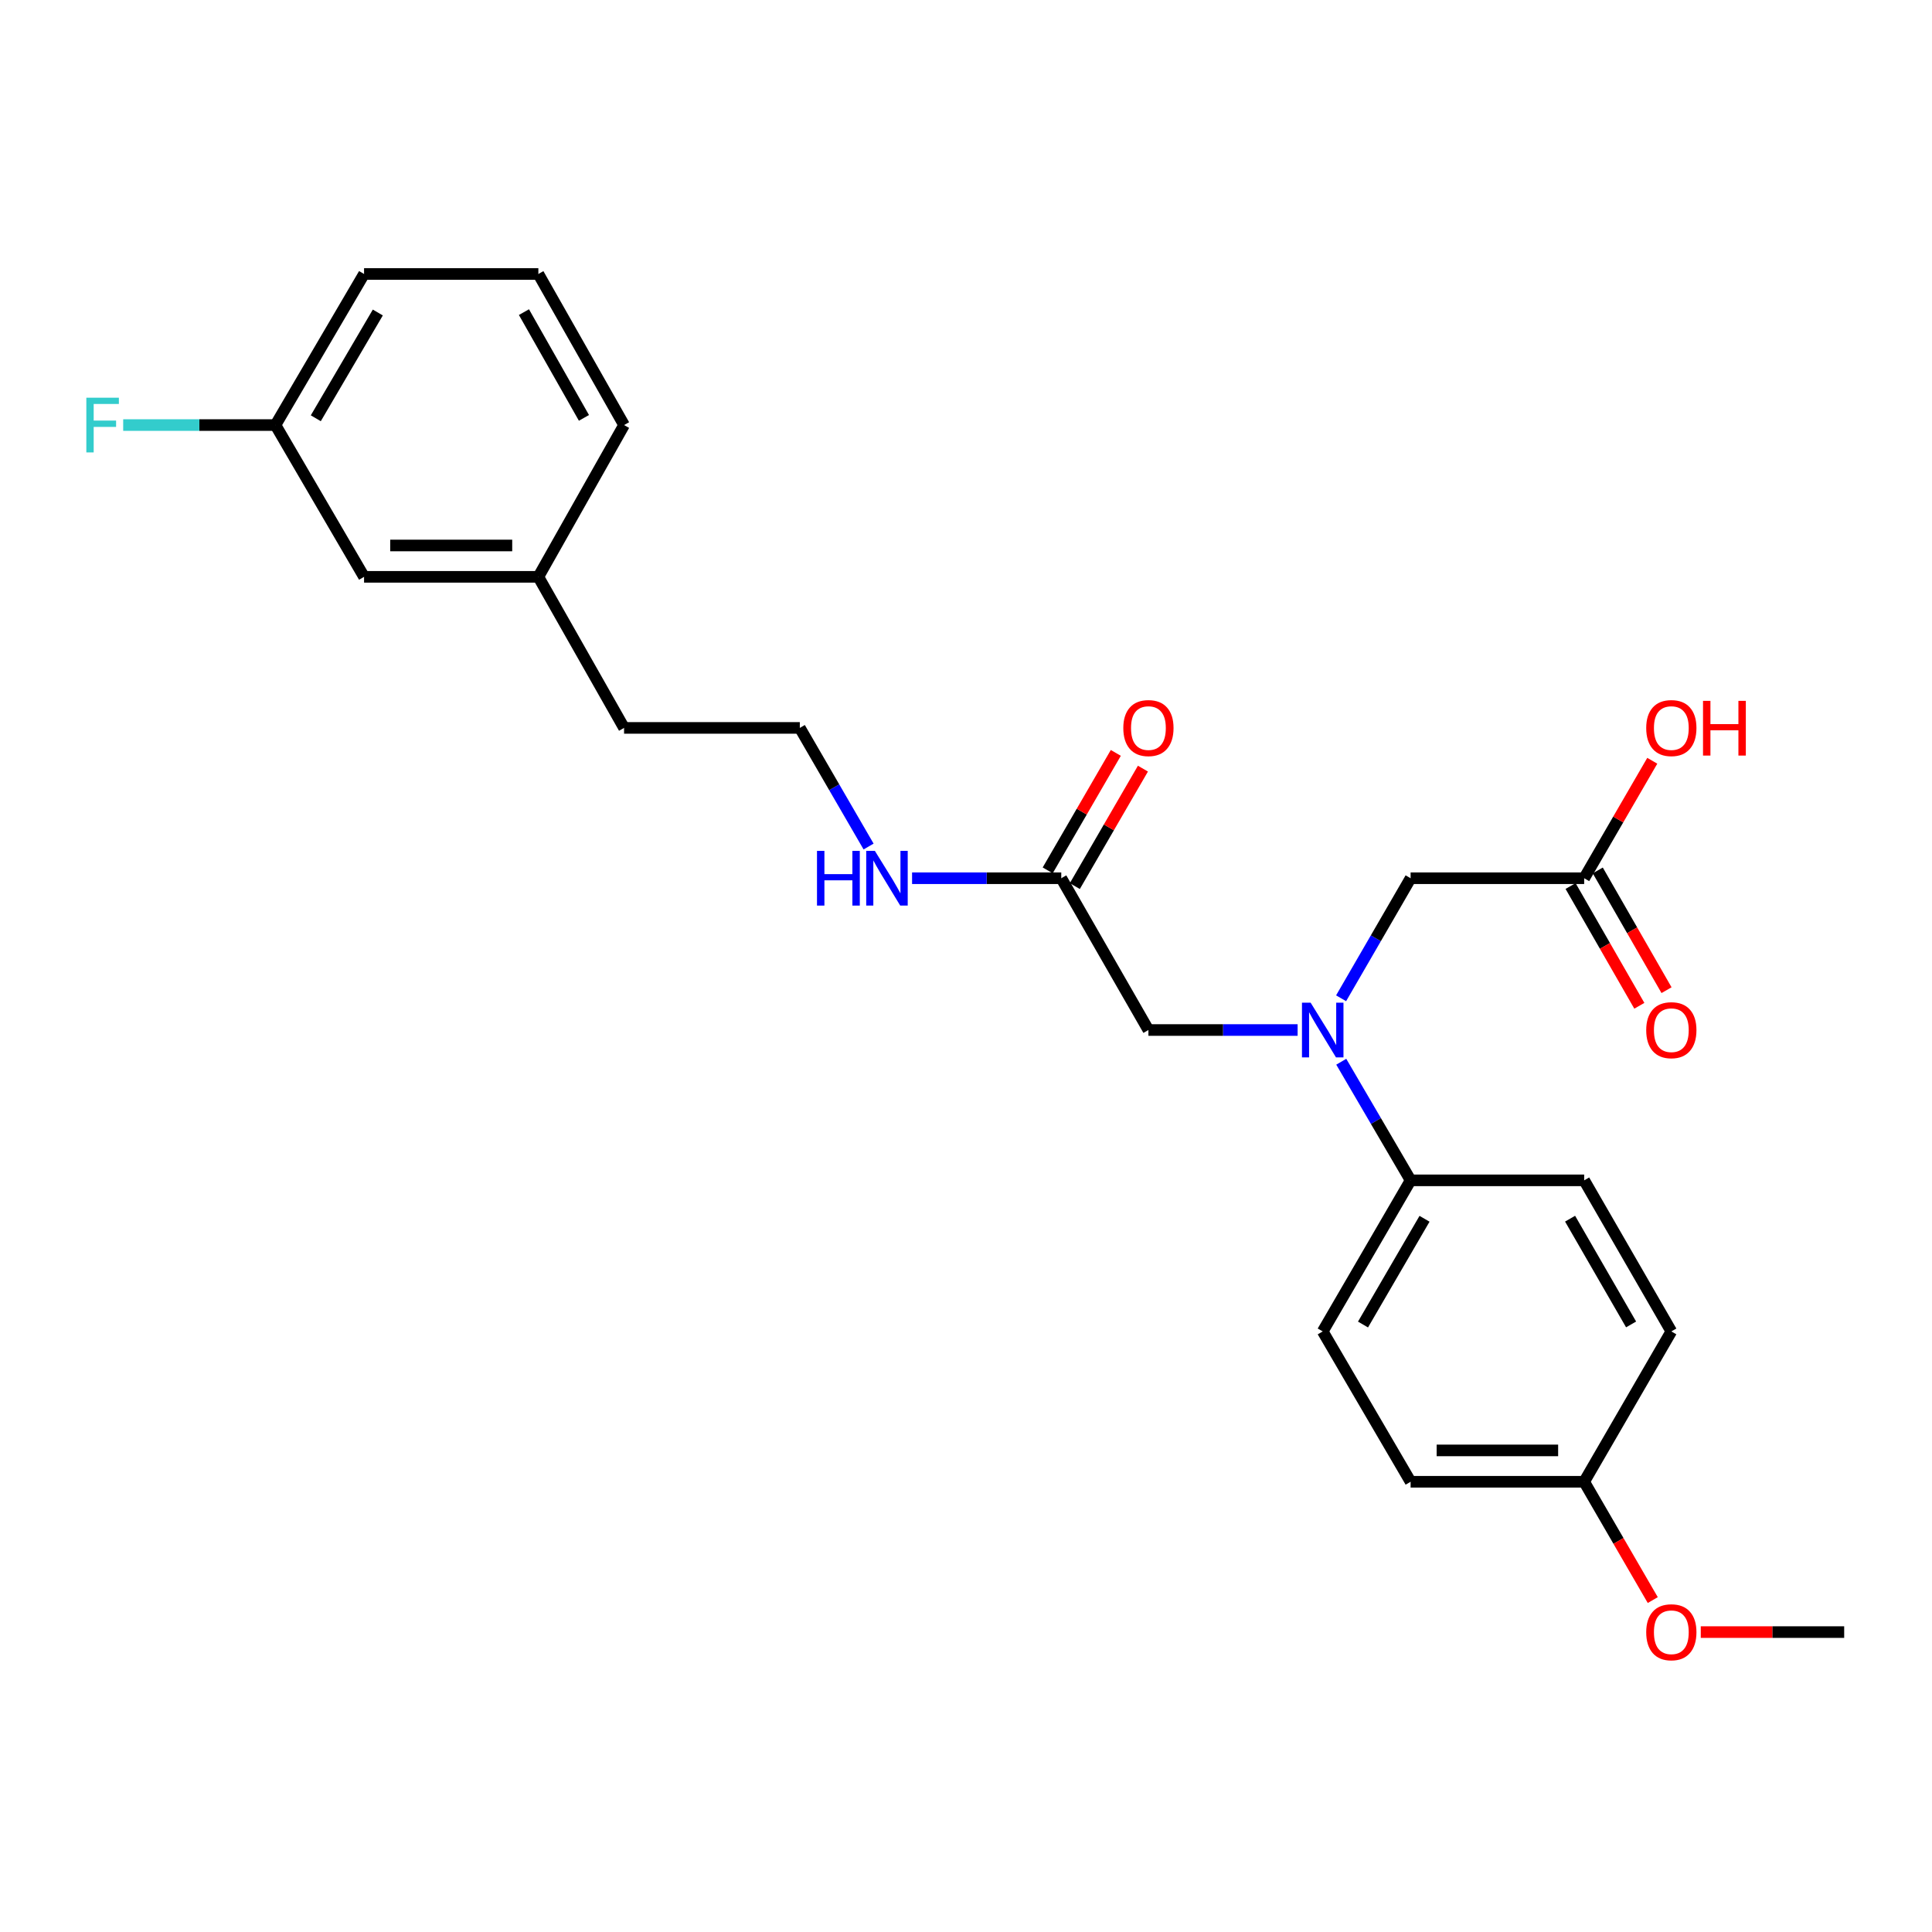 <?xml version='1.0' encoding='iso-8859-1'?>
<svg version='1.1' baseProfile='full'
              xmlns='http://www.w3.org/2000/svg'
                      xmlns:rdkit='http://www.rdkit.org/xml'
                      xmlns:xlink='http://www.w3.org/1999/xlink'
                  xml:space='preserve'
width='1000px' height='1000px' viewBox='0 0 1000 1000'>
<!-- END OF HEADER -->
<rect style='opacity:1.0;fill:#FFFFFF;stroke:none' width='1000' height='1000' x='0' y='0'> </rect>
<path class='bond-2' d='M 671.642,533.138 L 633.032,533.138' style='fill:none;fill-rule:evenodd;stroke:#0000FF;stroke-width:6px;stroke-linecap:butt;stroke-linejoin:miter;stroke-opacity:1' />
<path class='bond-2' d='M 633.032,533.138 L 594.422,533.138' style='fill:none;fill-rule:evenodd;stroke:#000000;stroke-width:6px;stroke-linecap:butt;stroke-linejoin:miter;stroke-opacity:1' />
<path class='bond-3' d='M 694.15,516.708 L 712.139,485.64' style='fill:none;fill-rule:evenodd;stroke:#0000FF;stroke-width:6px;stroke-linecap:butt;stroke-linejoin:miter;stroke-opacity:1' />
<path class='bond-3' d='M 712.139,485.64 L 730.129,454.572' style='fill:none;fill-rule:evenodd;stroke:#000000;stroke-width:6px;stroke-linecap:butt;stroke-linejoin:miter;stroke-opacity:1' />
<path class='bond-4' d='M 694.233,549.551 L 712.181,580.249' style='fill:none;fill-rule:evenodd;stroke:#0000FF;stroke-width:6px;stroke-linecap:butt;stroke-linejoin:miter;stroke-opacity:1' />
<path class='bond-4' d='M 712.181,580.249 L 730.129,610.946' style='fill:none;fill-rule:evenodd;stroke:#000000;stroke-width:6px;stroke-linecap:butt;stroke-linejoin:miter;stroke-opacity:1' />
<path class='bond-0' d='M 549.309,454.572 L 594.422,533.138' style='fill:none;fill-rule:evenodd;stroke:#000000;stroke-width:6px;stroke-linecap:butt;stroke-linejoin:miter;stroke-opacity:1' />
<path class='bond-5' d='M 556.33,458.643 L 573.955,428.243' style='fill:none;fill-rule:evenodd;stroke:#000000;stroke-width:6px;stroke-linecap:butt;stroke-linejoin:miter;stroke-opacity:1' />
<path class='bond-5' d='M 573.955,428.243 L 591.581,397.843' style='fill:none;fill-rule:evenodd;stroke:#FF0000;stroke-width:6px;stroke-linecap:butt;stroke-linejoin:miter;stroke-opacity:1' />
<path class='bond-5' d='M 542.288,450.502 L 559.914,420.102' style='fill:none;fill-rule:evenodd;stroke:#000000;stroke-width:6px;stroke-linecap:butt;stroke-linejoin:miter;stroke-opacity:1' />
<path class='bond-5' d='M 559.914,420.102 L 577.54,389.702' style='fill:none;fill-rule:evenodd;stroke:#FF0000;stroke-width:6px;stroke-linecap:butt;stroke-linejoin:miter;stroke-opacity:1' />
<path class='bond-9' d='M 549.309,454.572 L 510.699,454.572' style='fill:none;fill-rule:evenodd;stroke:#000000;stroke-width:6px;stroke-linecap:butt;stroke-linejoin:miter;stroke-opacity:1' />
<path class='bond-9' d='M 510.699,454.572 L 472.089,454.572' style='fill:none;fill-rule:evenodd;stroke:#0000FF;stroke-width:6px;stroke-linecap:butt;stroke-linejoin:miter;stroke-opacity:1' />
<path class='bond-1' d='M 819.966,454.572 L 730.129,454.572' style='fill:none;fill-rule:evenodd;stroke:#000000;stroke-width:6px;stroke-linecap:butt;stroke-linejoin:miter;stroke-opacity:1' />
<path class='bond-6' d='M 812.928,458.613 L 830.723,489.604' style='fill:none;fill-rule:evenodd;stroke:#000000;stroke-width:6px;stroke-linecap:butt;stroke-linejoin:miter;stroke-opacity:1' />
<path class='bond-6' d='M 830.723,489.604 L 848.517,520.594' style='fill:none;fill-rule:evenodd;stroke:#FF0000;stroke-width:6px;stroke-linecap:butt;stroke-linejoin:miter;stroke-opacity:1' />
<path class='bond-6' d='M 827.003,450.531 L 844.798,481.521' style='fill:none;fill-rule:evenodd;stroke:#000000;stroke-width:6px;stroke-linecap:butt;stroke-linejoin:miter;stroke-opacity:1' />
<path class='bond-6' d='M 844.798,481.521 L 862.593,512.512' style='fill:none;fill-rule:evenodd;stroke:#FF0000;stroke-width:6px;stroke-linecap:butt;stroke-linejoin:miter;stroke-opacity:1' />
<path class='bond-13' d='M 819.966,454.572 L 837.591,424.172' style='fill:none;fill-rule:evenodd;stroke:#000000;stroke-width:6px;stroke-linecap:butt;stroke-linejoin:miter;stroke-opacity:1' />
<path class='bond-13' d='M 837.591,424.172 L 855.217,393.772' style='fill:none;fill-rule:evenodd;stroke:#FF0000;stroke-width:6px;stroke-linecap:butt;stroke-linejoin:miter;stroke-opacity:1' />
<path class='bond-7' d='M 730.129,610.946 L 684.637,689.142' style='fill:none;fill-rule:evenodd;stroke:#000000;stroke-width:6px;stroke-linecap:butt;stroke-linejoin:miter;stroke-opacity:1' />
<path class='bond-7' d='M 737.334,630.837 L 705.49,685.575' style='fill:none;fill-rule:evenodd;stroke:#000000;stroke-width:6px;stroke-linecap:butt;stroke-linejoin:miter;stroke-opacity:1' />
<path class='bond-8' d='M 730.129,610.946 L 819.966,610.946' style='fill:none;fill-rule:evenodd;stroke:#000000;stroke-width:6px;stroke-linecap:butt;stroke-linejoin:miter;stroke-opacity:1' />
<path class='bond-15' d='M 684.637,689.142 L 730.129,766.96' style='fill:none;fill-rule:evenodd;stroke:#000000;stroke-width:6px;stroke-linecap:butt;stroke-linejoin:miter;stroke-opacity:1' />
<path class='bond-14' d='M 819.966,610.946 L 865.078,689.142' style='fill:none;fill-rule:evenodd;stroke:#000000;stroke-width:6px;stroke-linecap:butt;stroke-linejoin:miter;stroke-opacity:1' />
<path class='bond-14' d='M 812.674,630.786 L 844.252,685.524' style='fill:none;fill-rule:evenodd;stroke:#000000;stroke-width:6px;stroke-linecap:butt;stroke-linejoin:miter;stroke-opacity:1' />
<path class='bond-18' d='M 449.58,438.164 L 431.78,407.464' style='fill:none;fill-rule:evenodd;stroke:#0000FF;stroke-width:6px;stroke-linecap:butt;stroke-linejoin:miter;stroke-opacity:1' />
<path class='bond-18' d='M 431.78,407.464 L 413.981,376.764' style='fill:none;fill-rule:evenodd;stroke:#000000;stroke-width:6px;stroke-linecap:butt;stroke-linejoin:miter;stroke-opacity:1' />
<path class='bond-10' d='M 188.437,298.568 L 278.653,298.568' style='fill:none;fill-rule:evenodd;stroke:#000000;stroke-width:6px;stroke-linecap:butt;stroke-linejoin:miter;stroke-opacity:1' />
<path class='bond-10' d='M 201.969,282.337 L 265.12,282.337' style='fill:none;fill-rule:evenodd;stroke:#000000;stroke-width:6px;stroke-linecap:butt;stroke-linejoin:miter;stroke-opacity:1' />
<path class='bond-12' d='M 188.437,298.568 L 142.576,220.011' style='fill:none;fill-rule:evenodd;stroke:#000000;stroke-width:6px;stroke-linecap:butt;stroke-linejoin:miter;stroke-opacity:1' />
<path class='bond-11' d='M 819.966,766.96 L 865.078,689.142' style='fill:none;fill-rule:evenodd;stroke:#000000;stroke-width:6px;stroke-linecap:butt;stroke-linejoin:miter;stroke-opacity:1' />
<path class='bond-19' d='M 819.966,766.96 L 837.719,797.579' style='fill:none;fill-rule:evenodd;stroke:#000000;stroke-width:6px;stroke-linecap:butt;stroke-linejoin:miter;stroke-opacity:1' />
<path class='bond-19' d='M 837.719,797.579 L 855.472,828.199' style='fill:none;fill-rule:evenodd;stroke:#FF0000;stroke-width:6px;stroke-linecap:butt;stroke-linejoin:miter;stroke-opacity:1' />
<path class='bond-25' d='M 819.966,766.96 L 730.129,766.96' style='fill:none;fill-rule:evenodd;stroke:#000000;stroke-width:6px;stroke-linecap:butt;stroke-linejoin:miter;stroke-opacity:1' />
<path class='bond-25' d='M 806.49,750.729 L 743.604,750.729' style='fill:none;fill-rule:evenodd;stroke:#000000;stroke-width:6px;stroke-linecap:butt;stroke-linejoin:miter;stroke-opacity:1' />
<path class='bond-16' d='M 142.576,220.011 L 103.171,220.011' style='fill:none;fill-rule:evenodd;stroke:#000000;stroke-width:6px;stroke-linecap:butt;stroke-linejoin:miter;stroke-opacity:1' />
<path class='bond-16' d='M 103.171,220.011 L 63.765,220.011' style='fill:none;fill-rule:evenodd;stroke:#33CCCC;stroke-width:6px;stroke-linecap:butt;stroke-linejoin:miter;stroke-opacity:1' />
<path class='bond-26' d='M 142.576,220.011 L 188.437,141.815' style='fill:none;fill-rule:evenodd;stroke:#000000;stroke-width:6px;stroke-linecap:butt;stroke-linejoin:miter;stroke-opacity:1' />
<path class='bond-26' d='M 163.456,216.493 L 195.558,161.755' style='fill:none;fill-rule:evenodd;stroke:#000000;stroke-width:6px;stroke-linecap:butt;stroke-linejoin:miter;stroke-opacity:1' />
<path class='bond-17' d='M 278.653,298.568 L 323.017,376.764' style='fill:none;fill-rule:evenodd;stroke:#000000;stroke-width:6px;stroke-linecap:butt;stroke-linejoin:miter;stroke-opacity:1' />
<path class='bond-23' d='M 278.653,298.568 L 323.017,220.011' style='fill:none;fill-rule:evenodd;stroke:#000000;stroke-width:6px;stroke-linecap:butt;stroke-linejoin:miter;stroke-opacity:1' />
<path class='bond-21' d='M 413.981,376.764 L 323.017,376.764' style='fill:none;fill-rule:evenodd;stroke:#000000;stroke-width:6px;stroke-linecap:butt;stroke-linejoin:miter;stroke-opacity:1' />
<path class='bond-24' d='M 880.315,844.768 L 917.43,844.768' style='fill:none;fill-rule:evenodd;stroke:#FF0000;stroke-width:6px;stroke-linecap:butt;stroke-linejoin:miter;stroke-opacity:1' />
<path class='bond-24' d='M 917.43,844.768 L 954.545,844.768' style='fill:none;fill-rule:evenodd;stroke:#000000;stroke-width:6px;stroke-linecap:butt;stroke-linejoin:miter;stroke-opacity:1' />
<path class='bond-20' d='M 278.653,141.815 L 323.017,220.011' style='fill:none;fill-rule:evenodd;stroke:#000000;stroke-width:6px;stroke-linecap:butt;stroke-linejoin:miter;stroke-opacity:1' />
<path class='bond-20' d='M 271.19,161.553 L 302.245,216.291' style='fill:none;fill-rule:evenodd;stroke:#000000;stroke-width:6px;stroke-linecap:butt;stroke-linejoin:miter;stroke-opacity:1' />
<path class='bond-22' d='M 278.653,141.815 L 188.437,141.815' style='fill:none;fill-rule:evenodd;stroke:#000000;stroke-width:6px;stroke-linecap:butt;stroke-linejoin:miter;stroke-opacity:1' />
<path  class='atom-0' d='M 678.377 518.978
L 687.657 533.978
Q 688.577 535.458, 690.057 538.138
Q 691.537 540.818, 691.617 540.978
L 691.617 518.978
L 695.377 518.978
L 695.377 547.298
L 691.497 547.298
L 681.537 530.898
Q 680.377 528.978, 679.137 526.778
Q 677.937 524.578, 677.577 523.898
L 677.577 547.298
L 673.897 547.298
L 673.897 518.978
L 678.377 518.978
' fill='#0000FF'/>
<path  class='atom-6' d='M 581.422 376.844
Q 581.422 370.044, 584.782 366.244
Q 588.142 362.444, 594.422 362.444
Q 600.702 362.444, 604.062 366.244
Q 607.422 370.044, 607.422 376.844
Q 607.422 383.724, 604.022 387.644
Q 600.622 391.524, 594.422 391.524
Q 588.182 391.524, 584.782 387.644
Q 581.422 383.764, 581.422 376.844
M 594.422 388.324
Q 598.742 388.324, 601.062 385.444
Q 603.422 382.524, 603.422 376.844
Q 603.422 371.284, 601.062 368.484
Q 598.742 365.644, 594.422 365.644
Q 590.102 365.644, 587.742 368.444
Q 585.422 371.244, 585.422 376.844
Q 585.422 382.564, 587.742 385.444
Q 590.102 388.324, 594.422 388.324
' fill='#FF0000'/>
<path  class='atom-7' d='M 852.078 533.218
Q 852.078 526.418, 855.438 522.618
Q 858.798 518.818, 865.078 518.818
Q 871.358 518.818, 874.718 522.618
Q 878.078 526.418, 878.078 533.218
Q 878.078 540.098, 874.678 544.018
Q 871.278 547.898, 865.078 547.898
Q 858.838 547.898, 855.438 544.018
Q 852.078 540.138, 852.078 533.218
M 865.078 544.698
Q 869.398 544.698, 871.718 541.818
Q 874.078 538.898, 874.078 533.218
Q 874.078 527.658, 871.718 524.858
Q 869.398 522.018, 865.078 522.018
Q 860.758 522.018, 858.398 524.818
Q 856.078 527.618, 856.078 533.218
Q 856.078 538.938, 858.398 541.818
Q 860.758 544.698, 865.078 544.698
' fill='#FF0000'/>
<path  class='atom-10' d='M 422.873 440.412
L 426.713 440.412
L 426.713 452.452
L 441.193 452.452
L 441.193 440.412
L 445.033 440.412
L 445.033 468.732
L 441.193 468.732
L 441.193 455.652
L 426.713 455.652
L 426.713 468.732
L 422.873 468.732
L 422.873 440.412
' fill='#0000FF'/>
<path  class='atom-10' d='M 452.833 440.412
L 462.113 455.412
Q 463.033 456.892, 464.513 459.572
Q 465.993 462.252, 466.073 462.412
L 466.073 440.412
L 469.833 440.412
L 469.833 468.732
L 465.953 468.732
L 455.993 452.332
Q 454.833 450.412, 453.593 448.212
Q 452.393 446.012, 452.033 445.332
L 452.033 468.732
L 448.353 468.732
L 448.353 440.412
L 452.833 440.412
' fill='#0000FF'/>
<path  class='atom-14' d='M 852.078 376.844
Q 852.078 370.044, 855.438 366.244
Q 858.798 362.444, 865.078 362.444
Q 871.358 362.444, 874.718 366.244
Q 878.078 370.044, 878.078 376.844
Q 878.078 383.724, 874.678 387.644
Q 871.278 391.524, 865.078 391.524
Q 858.838 391.524, 855.438 387.644
Q 852.078 383.764, 852.078 376.844
M 865.078 388.324
Q 869.398 388.324, 871.718 385.444
Q 874.078 382.524, 874.078 376.844
Q 874.078 371.284, 871.718 368.484
Q 869.398 365.644, 865.078 365.644
Q 860.758 365.644, 858.398 368.444
Q 856.078 371.244, 856.078 376.844
Q 856.078 382.564, 858.398 385.444
Q 860.758 388.324, 865.078 388.324
' fill='#FF0000'/>
<path  class='atom-14' d='M 881.478 362.764
L 885.318 362.764
L 885.318 374.804
L 899.798 374.804
L 899.798 362.764
L 903.638 362.764
L 903.638 391.084
L 899.798 391.084
L 899.798 378.004
L 885.318 378.004
L 885.318 391.084
L 881.478 391.084
L 881.478 362.764
' fill='#FF0000'/>
<path  class='atom-17' d='M 44.689 205.851
L 61.529 205.851
L 61.529 209.091
L 48.489 209.091
L 48.489 217.691
L 60.089 217.691
L 60.089 220.971
L 48.489 220.971
L 48.489 234.171
L 44.689 234.171
L 44.689 205.851
' fill='#33CCCC'/>
<path  class='atom-20' d='M 852.078 844.848
Q 852.078 838.048, 855.438 834.248
Q 858.798 830.448, 865.078 830.448
Q 871.358 830.448, 874.718 834.248
Q 878.078 838.048, 878.078 844.848
Q 878.078 851.728, 874.678 855.648
Q 871.278 859.528, 865.078 859.528
Q 858.838 859.528, 855.438 855.648
Q 852.078 851.768, 852.078 844.848
M 865.078 856.328
Q 869.398 856.328, 871.718 853.448
Q 874.078 850.528, 874.078 844.848
Q 874.078 839.288, 871.718 836.488
Q 869.398 833.648, 865.078 833.648
Q 860.758 833.648, 858.398 836.448
Q 856.078 839.248, 856.078 844.848
Q 856.078 850.568, 858.398 853.448
Q 860.758 856.328, 865.078 856.328
' fill='#FF0000'/>
</svg>
